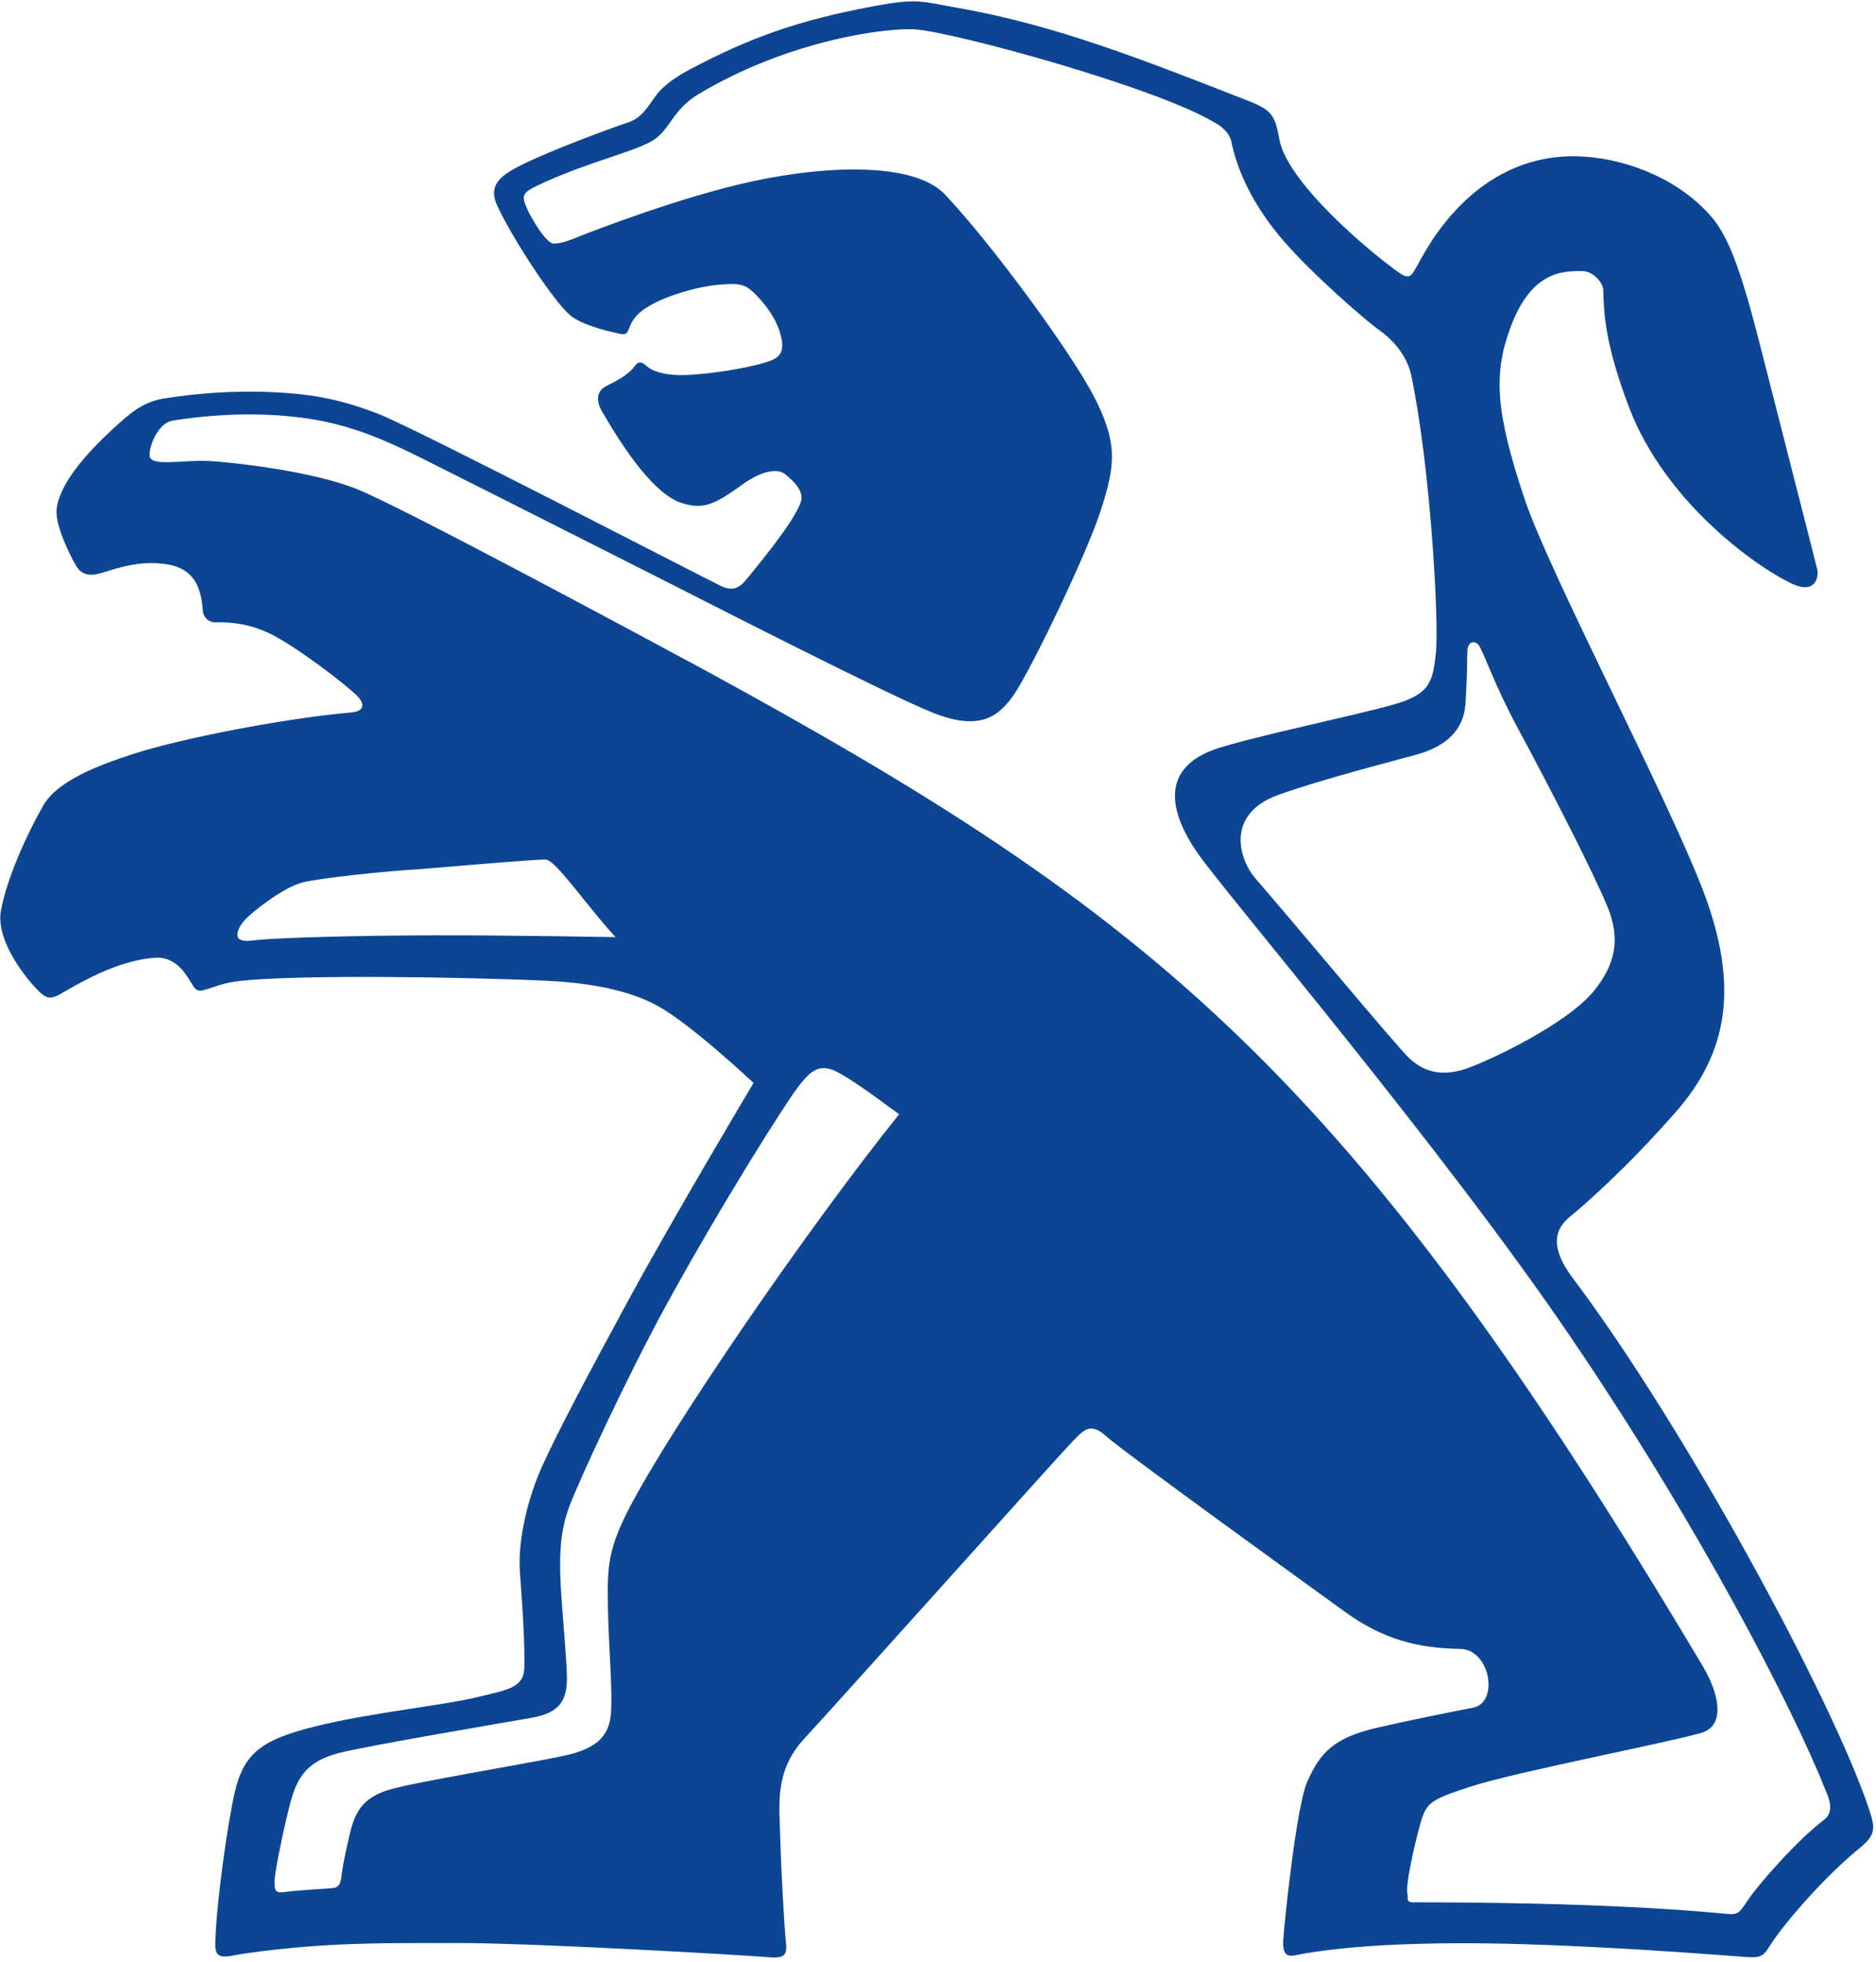 <svg width="306" height="320" viewBox="0 0 306 320" fill="none" xmlns="http://www.w3.org/2000/svg">
<path d="M304.82 294.898C298.924 277.309 275.158 233.173 256.478 208.339C252.431 202.927 253.954 200.146 256.109 198.388C258.263 196.63 265.211 190.635 273.44 181.228C281.744 171.705 283.756 160.993 277.872 145.435C272.023 130.037 252.709 93.435 248.658 81.314C244.007 67.331 243.535 61.118 246.34 53.496C249.642 44.529 254.466 44.148 258.097 44.204C260.045 44.243 261.501 46.299 261.513 47.247C261.608 51.215 261.81 56.079 265.667 66.292C271.821 82.559 287.624 93.177 292.608 95.323C296.083 96.823 296.706 94.133 296.409 92.836C296.111 91.538 290.937 71.39 287.077 56.234C283.042 40.363 281.014 36.915 277.427 33.55C271.706 28.127 263.005 25.218 255.641 25.5C239.242 26.135 231.985 41.99 231.093 43.462C230.299 44.775 230.001 45.707 228.315 44.545C223.633 41.268 209.925 29.829 208.667 22.659C207.925 18.426 207.191 17.826 202.954 16.188C186.492 9.76 172.22 4.11 156.436 1.321C150.088 0.214 149.763 -0.342 142.375 1.035C129.833 3.384 122.14 6.269 112.717 11.216C107.515 13.966 106.912 15.811 105.904 17.12C105.11 18.14 104.281 19.374 102.408 19.985C99.278 21.005 87.633 25.337 83.641 27.662C81.15 29.107 79.797 30.634 81.066 33.447C83.3 38.411 90.005 48.751 92.93 51.361C94.699 52.925 99.151 54.012 100.21 54.23C101.27 54.448 102.012 54.797 102.408 54.012C102.841 53.143 103.004 51.877 105.083 50.413C108.205 48.227 114.018 46.707 117.113 46.445C119.493 46.247 120.926 46.172 122.144 47.045C123.362 47.917 126.159 50.929 127.131 53.932C128.103 56.936 127.5 58.063 125.818 58.769C124.136 59.475 119.073 60.618 113.24 61.086C107.408 61.554 105.757 59.947 105.341 59.59C105.035 59.257 104.265 58.757 103.67 59.543C102.694 60.912 101.222 61.796 98.945 62.927C97.647 63.554 96.961 64.911 98.183 67.07C101.905 73.493 106.793 80.703 111.332 82.079C114.934 83.198 116.887 82.02 120.942 79.119C124.568 76.493 126.933 76.505 127.929 77.239C129.016 78.06 131.218 79.921 130.65 81.766C129.682 84.996 123.195 92.673 121.945 94.26C120.755 95.752 119.668 96.557 117.581 95.55C114.51 94.082 67.878 69.886 61.636 67.462C54.844 64.859 50.38 64.221 43.703 63.911C37.968 63.727 32.23 64.097 26.566 65.014C23.277 65.625 21.408 67.181 18.337 70.017C14.115 73.922 9.652 78.913 9.235 83.075C8.934 86.063 12.262 92.173 12.628 92.598C12.993 93.022 13.6 93.895 15.405 93.697C17.21 93.498 21.86 91.094 27.364 92.046C32.355 92.911 32.859 96.831 33.113 99.835C33.203 100.316 33.463 100.748 33.845 101.053C34.227 101.358 34.707 101.516 35.196 101.497C38.189 101.372 41.168 101.973 43.877 103.251C48.305 105.354 57.066 112.138 58.407 113.638C59.498 114.864 59.426 115.971 57.347 116.178C46.238 117.154 29.308 120.463 21.476 123.034C15.921 124.851 9.366 127.347 7.053 131.366C4.426 135.925 1.101 143.269 0.157 148.471C-0.787 153.672 4.772 160.124 6.259 161.564C7.263 162.54 7.942 163.151 9.715 162.179C12.437 160.62 19.015 156.569 25.312 156.192C29.129 155.966 30.661 159.56 31.573 160.882C32.486 162.203 33.383 161.278 36.799 160.366C42.865 158.735 76.698 159.35 88.641 159.913C94.1 160.144 101.702 160.957 107.289 164.044C112.875 167.131 122.91 176.602 122.91 176.602C122.91 176.602 109.542 199.015 102.349 212.311C95.683 224.583 90.819 233.804 88.422 239.144C86.212 244.021 84.411 250.952 84.808 256.412C85.403 264.387 85.601 268.485 85.518 272.1C85.419 275.274 82.459 275.631 78.249 276.667C72.452 278.135 60.895 279.202 51.531 281.507C43.016 283.63 39.842 285.638 38.303 292.22C37.112 297.334 35.358 310.075 35.152 315.971C35.049 318.351 35.005 319.518 38.029 318.895C39.763 318.554 44.774 317.835 51.15 317.363C59.053 316.76 67.608 316.883 74.226 316.859C86.387 316.792 122.306 318.895 124.723 319.129C127.794 319.431 128.417 319.061 128.206 316.919C127.913 314.082 127.413 305.06 127.27 299.675C127.127 294.291 126.306 288.796 131.174 283.547C136.043 278.297 172.652 237.438 174.684 235.343C176.457 233.562 177.64 231.673 180.358 234.153C183.076 236.633 213.242 258.403 219.368 262.843C225.494 267.283 231.184 268.795 238.167 268.894C243.135 268.985 244.515 277.663 240.294 278.48C235.929 279.313 229.335 280.67 224.709 281.726C217.567 283.392 215.396 285.717 213.242 290.53C211.409 294.589 209.397 314.53 209.322 316.252C209.274 317.486 209.195 319.288 211.163 318.875C219.955 317.101 233.902 316.59 248.812 317.058C265.929 317.589 282.538 319.002 284.883 319.141C287.402 319.311 287.66 318.939 288.914 316.971C291.084 313.586 297.524 306.147 303.126 301.548C305.927 299.279 305.987 298.334 304.82 294.898ZM239.024 114.924C239.135 113.531 239.179 112.111 239.246 110.619C239.314 109.127 239.29 107.818 239.353 106.08C239.401 104.683 240.516 104.31 241.214 105.243C241.98 106.258 243.742 111.65 247.519 118.642C253.177 129.148 259.902 142.281 262.227 147.927C264.421 153.319 263.346 157.45 260.001 161.576C255.47 167.178 242.238 173.269 239.06 174.308C234.719 175.733 231.89 174.503 229.779 172.483C227.668 170.464 210.381 149.669 204.826 143.317C202.025 140.115 199.93 132.798 208.354 129.684C215.269 127.168 227.343 124.089 231.093 123.05C236.06 121.669 238.703 118.911 239.024 114.924ZM70.889 152.53C58.324 152.553 46.468 152.899 42.397 153.244C41.012 153.363 39.929 153.641 39.108 153.18C38.287 152.72 38.87 151.105 40.088 149.851C41.167 148.736 46.242 144.626 49.471 143.872C52.788 143.118 63.057 142.051 68.005 141.769C69.397 141.694 87.387 140.087 89.033 140.182C90.68 140.277 95.552 147.546 100.397 152.815C99.845 152.839 84.177 152.498 70.889 152.53ZM102.67 245.885C98.996 252.932 99.068 255.856 99.167 262.383C99.274 268.604 100.012 276.27 99.607 279.841C99.203 283.412 96.901 284.999 93.291 286.011C89.68 287.022 68.318 290.435 63.585 291.827C58.851 293.22 57.796 295.87 57.006 299.283C56.217 302.695 55.978 303.949 55.78 305.306C55.614 306.496 55.641 307.809 54.245 307.908C52.911 308.004 48.039 308.305 46.508 308.535C44.976 308.765 44.742 308.408 44.786 306.75C44.829 305.091 46.373 297.624 47.44 293.708C48.507 289.792 50.162 287.118 55.53 285.812C60.898 284.507 82.598 280.865 86.692 280.134C91.501 279.262 92.68 277.218 92.446 272.596C92.215 267.755 91.513 261.038 91.39 256.9C91.267 252.761 91.501 249.337 92.874 245.639C94.382 241.592 102.111 224.845 108.558 213.041C117.47 196.746 128.452 179.292 130.607 176.693C132.337 174.578 133.523 173.749 135.65 174.411C137.189 174.899 141.288 177.78 143.486 179.387C145.256 180.676 146.66 181.708 146.66 181.708C131.757 200.285 109.737 232.34 102.67 245.885ZM297.563 296.747C293.238 299.945 286.648 307.484 284.986 310.035C283.541 312.221 283.399 312.289 281.121 312.055C262.076 310.249 237.397 310.221 230.517 310.221C229.248 310.221 229.724 309.476 229.581 308.904C229.184 307.5 230.771 300.532 231.791 297.001C232.711 293.922 233.541 293.43 239.762 291.387C247.162 288.959 271.646 284.289 277.522 282.583C281.573 281.392 280.34 276.087 277.78 271.771C220.372 175.356 188.595 149.355 114.339 108.941C104.591 103.699 65.989 82.909 58.284 79.786C50.979 76.83 38.33 75.461 34.636 75.207C30.058 74.878 24.554 76.239 24.404 74.322C24.293 72.791 25.765 68.994 28.121 68.605C33.279 67.748 44.516 66.558 54.951 69.208C59.66 70.398 63.993 72.315 69.235 74.945C83.427 82.063 102.166 91.558 106.654 93.816C113.256 97.148 143.613 112.714 151.85 116.106C159.535 119.245 162.745 117.114 165.399 113.261C168.054 109.409 177.029 90.84 179.394 83.69C181.973 75.957 182.369 72.299 178.485 64.76C174.553 57.138 161.559 39.569 154.151 31.729C149.283 26.571 135.586 26.817 122.834 29.551C111.391 31.991 96.981 37.57 94.822 38.419C93.203 39.069 91.6 39.76 90.287 39.72C88.974 39.681 86.32 34.959 85.951 33.987C84.99 31.717 85.006 31.416 89.045 29.622C96.346 26.345 103.305 24.762 106.325 23.004C109.344 21.247 109.558 18.009 113.899 15.374C128.694 6.483 144.922 4.404 149.497 4.812C156.198 5.388 188.983 14.363 198.26 20.072C198.766 20.327 199.226 20.665 199.621 21.072C200.217 21.588 200.642 22.273 200.839 23.036C201.732 27.516 204.18 33.352 209.568 39.514C214.281 44.894 222.804 52.318 225.002 53.857C227.49 55.623 229.573 58.221 230.216 61.312C233.33 76.251 234.743 101.319 234.215 106.488C233.699 111.25 233.255 113.265 227.073 114.96C220.725 116.737 205.219 119.947 198.78 121.99C188.92 125.113 190.765 132.647 195.502 139.345C200.339 146.185 235.346 187.354 255.994 217.75C277.023 248.643 292.385 278.365 297.825 292.065C298.147 292.879 299.369 295.394 297.543 296.747H297.563Z" fill="#0C4594"/>
</svg>
